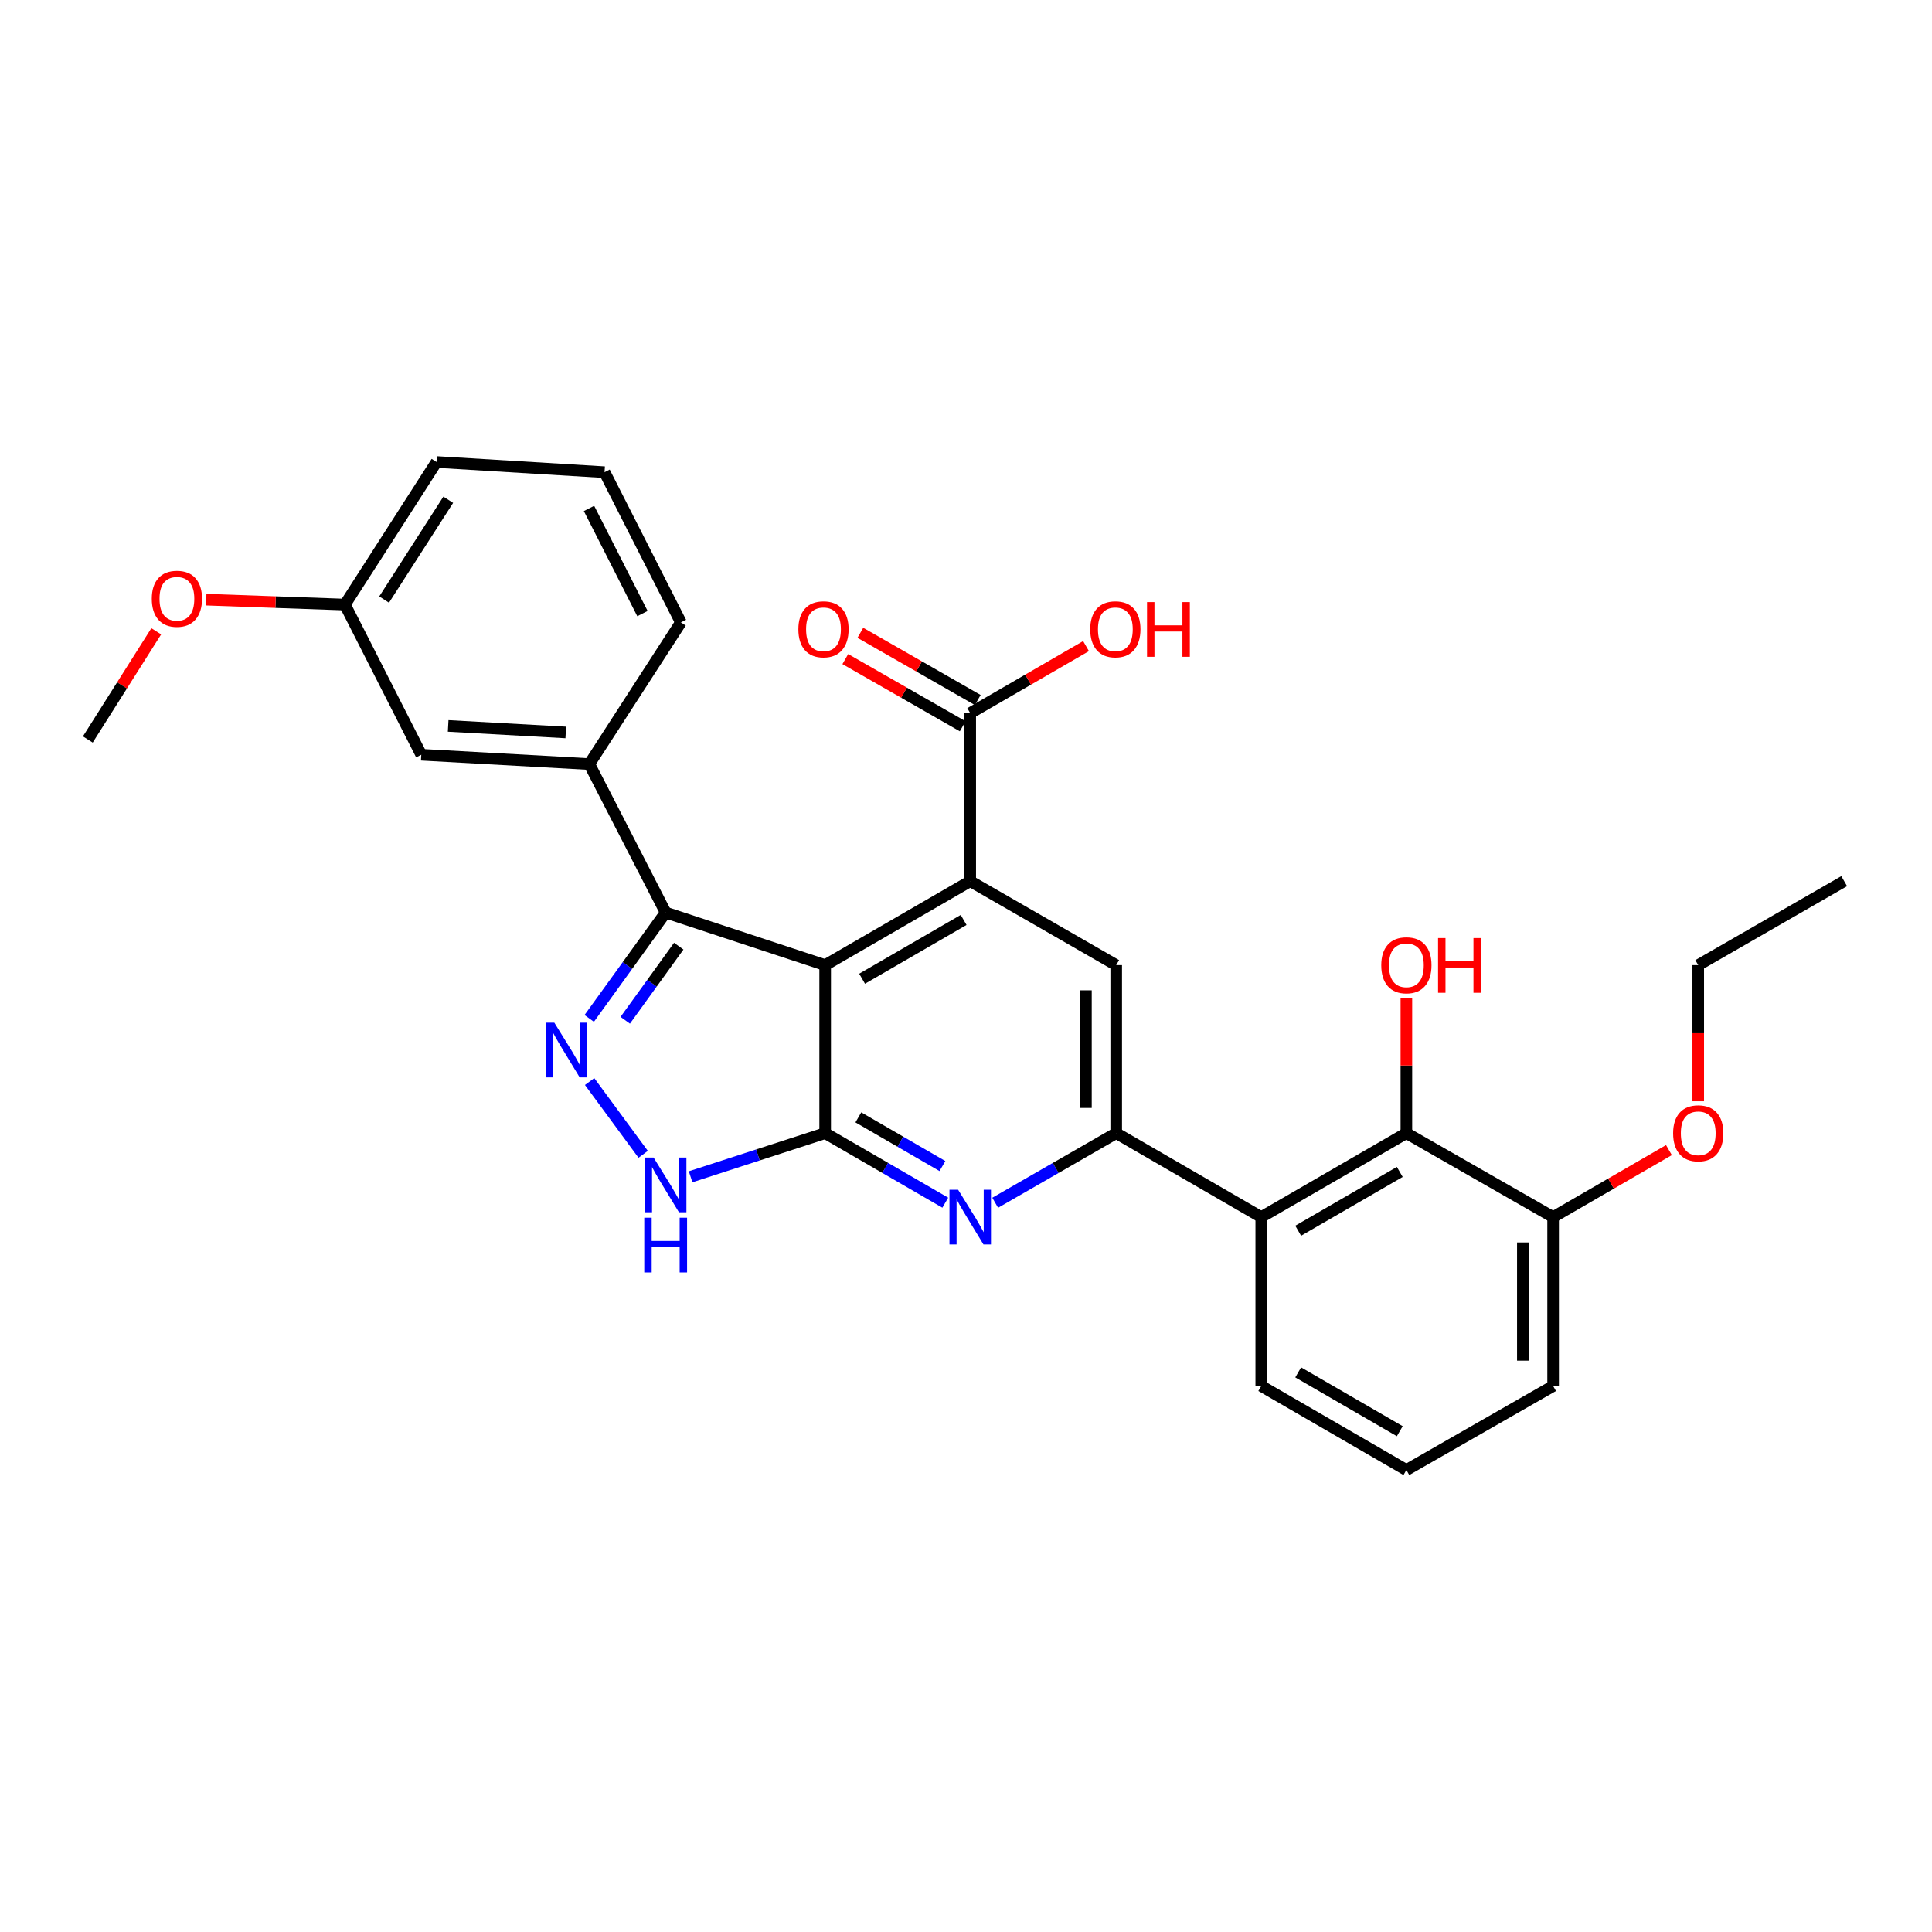 <?xml version='1.0' encoding='iso-8859-1'?>
<svg version='1.1' baseProfile='full'
              xmlns='http://www.w3.org/2000/svg'
                      xmlns:rdkit='http://www.rdkit.org/xml'
                      xmlns:xlink='http://www.w3.org/1999/xlink'
                  xml:space='preserve'
width='1000px' height='1000px' viewBox='0 0 1000 1000'>
<!-- END OF HEADER -->
<rect style='opacity:1.0;fill:#FFFFFF;stroke:none' width='1000' height='1000' x='0' y='0'> </rect>
<path class='bond-0' d='M 427.105,499.547 L 427.105,586.51' style='fill:none;fill-rule:evenodd;stroke:#000000;stroke-width:6px;stroke-linecap:butt;stroke-linejoin:miter;stroke-opacity:1' />
<path class='bond-1' d='M 427.105,499.547 L 502.185,456.084' style='fill:none;fill-rule:evenodd;stroke:#000000;stroke-width:6px;stroke-linecap:butt;stroke-linejoin:miter;stroke-opacity:1' />
<path class='bond-1' d='M 446.217,506.588 L 498.773,476.164' style='fill:none;fill-rule:evenodd;stroke:#000000;stroke-width:6px;stroke-linecap:butt;stroke-linejoin:miter;stroke-opacity:1' />
<path class='bond-3' d='M 427.105,499.547 L 344.547,472.344' style='fill:none;fill-rule:evenodd;stroke:#000000;stroke-width:6px;stroke-linecap:butt;stroke-linejoin:miter;stroke-opacity:1' />
<path class='bond-4' d='M 427.105,586.51 L 458.19,604.509' style='fill:none;fill-rule:evenodd;stroke:#000000;stroke-width:6px;stroke-linecap:butt;stroke-linejoin:miter;stroke-opacity:1' />
<path class='bond-4' d='M 458.19,604.509 L 489.276,622.508' style='fill:none;fill-rule:evenodd;stroke:#0000FF;stroke-width:6px;stroke-linecap:butt;stroke-linejoin:miter;stroke-opacity:1' />
<path class='bond-4' d='M 444.282,578.349 L 466.042,590.949' style='fill:none;fill-rule:evenodd;stroke:#000000;stroke-width:6px;stroke-linecap:butt;stroke-linejoin:miter;stroke-opacity:1' />
<path class='bond-4' d='M 466.042,590.949 L 487.802,603.548' style='fill:none;fill-rule:evenodd;stroke:#0000FF;stroke-width:6px;stroke-linecap:butt;stroke-linejoin:miter;stroke-opacity:1' />
<path class='bond-6' d='M 427.105,586.51 L 392.281,597.808' style='fill:none;fill-rule:evenodd;stroke:#000000;stroke-width:6px;stroke-linecap:butt;stroke-linejoin:miter;stroke-opacity:1' />
<path class='bond-6' d='M 392.281,597.808 L 357.457,609.106' style='fill:none;fill-rule:evenodd;stroke:#0000FF;stroke-width:6px;stroke-linecap:butt;stroke-linejoin:miter;stroke-opacity:1' />
<path class='bond-8' d='M 502.185,456.084 L 577.744,499.547' style='fill:none;fill-rule:evenodd;stroke:#000000;stroke-width:6px;stroke-linecap:butt;stroke-linejoin:miter;stroke-opacity:1' />
<path class='bond-10' d='M 502.185,456.084 L 502.185,369.121' style='fill:none;fill-rule:evenodd;stroke:#000000;stroke-width:6px;stroke-linecap:butt;stroke-linejoin:miter;stroke-opacity:1' />
<path class='bond-2' d='M 304.982,527.127 L 324.765,499.736' style='fill:none;fill-rule:evenodd;stroke:#0000FF;stroke-width:6px;stroke-linecap:butt;stroke-linejoin:miter;stroke-opacity:1' />
<path class='bond-2' d='M 324.765,499.736 L 344.547,472.344' style='fill:none;fill-rule:evenodd;stroke:#000000;stroke-width:6px;stroke-linecap:butt;stroke-linejoin:miter;stroke-opacity:1' />
<path class='bond-2' d='M 323.619,528.084 L 337.467,508.91' style='fill:none;fill-rule:evenodd;stroke:#0000FF;stroke-width:6px;stroke-linecap:butt;stroke-linejoin:miter;stroke-opacity:1' />
<path class='bond-2' d='M 337.467,508.91 L 351.315,489.736' style='fill:none;fill-rule:evenodd;stroke:#000000;stroke-width:6px;stroke-linecap:butt;stroke-linejoin:miter;stroke-opacity:1' />
<path class='bond-29' d='M 305.186,559.808 L 332.905,597.474' style='fill:none;fill-rule:evenodd;stroke:#0000FF;stroke-width:6px;stroke-linecap:butt;stroke-linejoin:miter;stroke-opacity:1' />
<path class='bond-11' d='M 344.547,472.344 L 305.018,395.48' style='fill:none;fill-rule:evenodd;stroke:#000000;stroke-width:6px;stroke-linecap:butt;stroke-linejoin:miter;stroke-opacity:1' />
<path class='bond-30' d='M 515.104,622.549 L 546.424,604.529' style='fill:none;fill-rule:evenodd;stroke:#0000FF;stroke-width:6px;stroke-linecap:butt;stroke-linejoin:miter;stroke-opacity:1' />
<path class='bond-30' d='M 546.424,604.529 L 577.744,586.51' style='fill:none;fill-rule:evenodd;stroke:#000000;stroke-width:6px;stroke-linecap:butt;stroke-linejoin:miter;stroke-opacity:1' />
<path class='bond-5' d='M 577.744,586.51 L 577.744,499.547' style='fill:none;fill-rule:evenodd;stroke:#000000;stroke-width:6px;stroke-linecap:butt;stroke-linejoin:miter;stroke-opacity:1' />
<path class='bond-5' d='M 562.075,573.465 L 562.075,512.592' style='fill:none;fill-rule:evenodd;stroke:#000000;stroke-width:6px;stroke-linecap:butt;stroke-linejoin:miter;stroke-opacity:1' />
<path class='bond-7' d='M 577.744,586.51 L 652.824,629.982' style='fill:none;fill-rule:evenodd;stroke:#000000;stroke-width:6px;stroke-linecap:butt;stroke-linejoin:miter;stroke-opacity:1' />
<path class='bond-9' d='M 652.824,629.982 L 727.939,586.51' style='fill:none;fill-rule:evenodd;stroke:#000000;stroke-width:6px;stroke-linecap:butt;stroke-linejoin:miter;stroke-opacity:1' />
<path class='bond-9' d='M 671.94,637.023 L 724.52,606.592' style='fill:none;fill-rule:evenodd;stroke:#000000;stroke-width:6px;stroke-linecap:butt;stroke-linejoin:miter;stroke-opacity:1' />
<path class='bond-18' d='M 652.824,629.982 L 652.824,717.388' style='fill:none;fill-rule:evenodd;stroke:#000000;stroke-width:6px;stroke-linecap:butt;stroke-linejoin:miter;stroke-opacity:1' />
<path class='bond-13' d='M 727.939,586.51 L 803.889,629.982' style='fill:none;fill-rule:evenodd;stroke:#000000;stroke-width:6px;stroke-linecap:butt;stroke-linejoin:miter;stroke-opacity:1' />
<path class='bond-15' d='M 727.939,586.51 L 727.939,551.496' style='fill:none;fill-rule:evenodd;stroke:#000000;stroke-width:6px;stroke-linecap:butt;stroke-linejoin:miter;stroke-opacity:1' />
<path class='bond-15' d='M 727.939,551.496 L 727.939,516.481' style='fill:none;fill-rule:evenodd;stroke:#FF0000;stroke-width:6px;stroke-linecap:butt;stroke-linejoin:miter;stroke-opacity:1' />
<path class='bond-14' d='M 506.077,362.322 L 475.696,344.929' style='fill:none;fill-rule:evenodd;stroke:#000000;stroke-width:6px;stroke-linecap:butt;stroke-linejoin:miter;stroke-opacity:1' />
<path class='bond-14' d='M 475.696,344.929 L 445.315,327.536' style='fill:none;fill-rule:evenodd;stroke:#FF0000;stroke-width:6px;stroke-linecap:butt;stroke-linejoin:miter;stroke-opacity:1' />
<path class='bond-14' d='M 498.293,375.92 L 467.911,358.527' style='fill:none;fill-rule:evenodd;stroke:#000000;stroke-width:6px;stroke-linecap:butt;stroke-linejoin:miter;stroke-opacity:1' />
<path class='bond-14' d='M 467.911,358.527 L 437.53,341.134' style='fill:none;fill-rule:evenodd;stroke:#FF0000;stroke-width:6px;stroke-linecap:butt;stroke-linejoin:miter;stroke-opacity:1' />
<path class='bond-16' d='M 502.185,369.121 L 532.157,351.771' style='fill:none;fill-rule:evenodd;stroke:#000000;stroke-width:6px;stroke-linecap:butt;stroke-linejoin:miter;stroke-opacity:1' />
<path class='bond-16' d='M 532.157,351.771 L 562.13,334.421' style='fill:none;fill-rule:evenodd;stroke:#FF0000;stroke-width:6px;stroke-linecap:butt;stroke-linejoin:miter;stroke-opacity:1' />
<path class='bond-12' d='M 305.018,395.48 L 218.056,390.657' style='fill:none;fill-rule:evenodd;stroke:#000000;stroke-width:6px;stroke-linecap:butt;stroke-linejoin:miter;stroke-opacity:1' />
<path class='bond-12' d='M 292.841,379.112 L 231.968,375.736' style='fill:none;fill-rule:evenodd;stroke:#000000;stroke-width:6px;stroke-linecap:butt;stroke-linejoin:miter;stroke-opacity:1' />
<path class='bond-20' d='M 305.018,395.48 L 352.425,322.15' style='fill:none;fill-rule:evenodd;stroke:#000000;stroke-width:6px;stroke-linecap:butt;stroke-linejoin:miter;stroke-opacity:1' />
<path class='bond-17' d='M 218.056,390.657 L 178.527,312.931' style='fill:none;fill-rule:evenodd;stroke:#000000;stroke-width:6px;stroke-linecap:butt;stroke-linejoin:miter;stroke-opacity:1' />
<path class='bond-19' d='M 803.889,629.982 L 833.862,612.636' style='fill:none;fill-rule:evenodd;stroke:#000000;stroke-width:6px;stroke-linecap:butt;stroke-linejoin:miter;stroke-opacity:1' />
<path class='bond-19' d='M 833.862,612.636 L 863.834,595.289' style='fill:none;fill-rule:evenodd;stroke:#FF0000;stroke-width:6px;stroke-linecap:butt;stroke-linejoin:miter;stroke-opacity:1' />
<path class='bond-32' d='M 803.889,629.982 L 803.889,717.388' style='fill:none;fill-rule:evenodd;stroke:#000000;stroke-width:6px;stroke-linecap:butt;stroke-linejoin:miter;stroke-opacity:1' />
<path class='bond-32' d='M 788.22,643.093 L 788.22,704.277' style='fill:none;fill-rule:evenodd;stroke:#000000;stroke-width:6px;stroke-linecap:butt;stroke-linejoin:miter;stroke-opacity:1' />
<path class='bond-21' d='M 178.527,312.931 L 142.633,311.656' style='fill:none;fill-rule:evenodd;stroke:#000000;stroke-width:6px;stroke-linecap:butt;stroke-linejoin:miter;stroke-opacity:1' />
<path class='bond-21' d='M 142.633,311.656 L 106.74,310.38' style='fill:none;fill-rule:evenodd;stroke:#FF0000;stroke-width:6px;stroke-linecap:butt;stroke-linejoin:miter;stroke-opacity:1' />
<path class='bond-31' d='M 178.527,312.931 L 225.943,239.131' style='fill:none;fill-rule:evenodd;stroke:#000000;stroke-width:6px;stroke-linecap:butt;stroke-linejoin:miter;stroke-opacity:1' />
<path class='bond-31' d='M 198.822,310.331 L 232.013,258.67' style='fill:none;fill-rule:evenodd;stroke:#000000;stroke-width:6px;stroke-linecap:butt;stroke-linejoin:miter;stroke-opacity:1' />
<path class='bond-22' d='M 652.824,717.388 L 727.939,760.869' style='fill:none;fill-rule:evenodd;stroke:#000000;stroke-width:6px;stroke-linecap:butt;stroke-linejoin:miter;stroke-opacity:1' />
<path class='bond-22' d='M 671.941,710.35 L 724.521,740.786' style='fill:none;fill-rule:evenodd;stroke:#000000;stroke-width:6px;stroke-linecap:butt;stroke-linejoin:miter;stroke-opacity:1' />
<path class='bond-26' d='M 879.004,570.016 L 879.004,534.781' style='fill:none;fill-rule:evenodd;stroke:#FF0000;stroke-width:6px;stroke-linecap:butt;stroke-linejoin:miter;stroke-opacity:1' />
<path class='bond-26' d='M 879.004,534.781 L 879.004,499.547' style='fill:none;fill-rule:evenodd;stroke:#000000;stroke-width:6px;stroke-linecap:butt;stroke-linejoin:miter;stroke-opacity:1' />
<path class='bond-23' d='M 352.425,322.15 L 312.914,244.406' style='fill:none;fill-rule:evenodd;stroke:#000000;stroke-width:6px;stroke-linecap:butt;stroke-linejoin:miter;stroke-opacity:1' />
<path class='bond-23' d='M 332.53,317.587 L 304.872,263.166' style='fill:none;fill-rule:evenodd;stroke:#000000;stroke-width:6px;stroke-linecap:butt;stroke-linejoin:miter;stroke-opacity:1' />
<path class='bond-27' d='M 80.866,326.757 L 63.16,354.755' style='fill:none;fill-rule:evenodd;stroke:#FF0000;stroke-width:6px;stroke-linecap:butt;stroke-linejoin:miter;stroke-opacity:1' />
<path class='bond-27' d='M 63.16,354.755 L 45.455,382.753' style='fill:none;fill-rule:evenodd;stroke:#000000;stroke-width:6px;stroke-linecap:butt;stroke-linejoin:miter;stroke-opacity:1' />
<path class='bond-24' d='M 727.939,760.869 L 803.889,717.388' style='fill:none;fill-rule:evenodd;stroke:#000000;stroke-width:6px;stroke-linecap:butt;stroke-linejoin:miter;stroke-opacity:1' />
<path class='bond-25' d='M 312.914,244.406 L 225.943,239.131' style='fill:none;fill-rule:evenodd;stroke:#000000;stroke-width:6px;stroke-linecap:butt;stroke-linejoin:miter;stroke-opacity:1' />
<path class='bond-28' d='M 879.004,499.547 L 954.545,456.084' style='fill:none;fill-rule:evenodd;stroke:#000000;stroke-width:6px;stroke-linecap:butt;stroke-linejoin:miter;stroke-opacity:1' />
<path  class='atom-3' d='M 286.911 529.321
L 296.191 544.321
Q 297.111 545.801, 298.591 548.481
Q 300.071 551.161, 300.151 551.321
L 300.151 529.321
L 303.911 529.321
L 303.911 557.641
L 300.031 557.641
L 290.071 541.241
Q 288.911 539.321, 287.671 537.121
Q 286.471 534.921, 286.111 534.241
L 286.111 557.641
L 282.431 557.641
L 282.431 529.321
L 286.911 529.321
' fill='#0000FF'/>
<path  class='atom-5' d='M 495.925 615.822
L 505.205 630.822
Q 506.125 632.302, 507.605 634.982
Q 509.085 637.662, 509.165 637.822
L 509.165 615.822
L 512.925 615.822
L 512.925 644.142
L 509.045 644.142
L 499.085 627.742
Q 497.925 625.822, 496.685 623.622
Q 495.485 621.422, 495.125 620.742
L 495.125 644.142
L 491.445 644.142
L 491.445 615.822
L 495.925 615.822
' fill='#0000FF'/>
<path  class='atom-7' d='M 338.287 599.135
L 347.567 614.135
Q 348.487 615.615, 349.967 618.295
Q 351.447 620.975, 351.527 621.135
L 351.527 599.135
L 355.287 599.135
L 355.287 627.455
L 351.407 627.455
L 341.447 611.055
Q 340.287 609.135, 339.047 606.935
Q 337.847 604.735, 337.487 604.055
L 337.487 627.455
L 333.807 627.455
L 333.807 599.135
L 338.287 599.135
' fill='#0000FF'/>
<path  class='atom-7' d='M 333.467 630.287
L 337.307 630.287
L 337.307 642.327
L 351.787 642.327
L 351.787 630.287
L 355.627 630.287
L 355.627 658.607
L 351.787 658.607
L 351.787 645.527
L 337.307 645.527
L 337.307 658.607
L 333.467 658.607
L 333.467 630.287
' fill='#0000FF'/>
<path  class='atom-15' d='M 413.234 325.72
Q 413.234 318.92, 416.594 315.12
Q 419.954 311.32, 426.234 311.32
Q 432.514 311.32, 435.874 315.12
Q 439.234 318.92, 439.234 325.72
Q 439.234 332.6, 435.834 336.52
Q 432.434 340.4, 426.234 340.4
Q 419.994 340.4, 416.594 336.52
Q 413.234 332.64, 413.234 325.72
M 426.234 337.2
Q 430.554 337.2, 432.874 334.32
Q 435.234 331.4, 435.234 325.72
Q 435.234 320.16, 432.874 317.36
Q 430.554 314.52, 426.234 314.52
Q 421.914 314.52, 419.554 317.32
Q 417.234 320.12, 417.234 325.72
Q 417.234 331.44, 419.554 334.32
Q 421.914 337.2, 426.234 337.2
' fill='#FF0000'/>
<path  class='atom-16' d='M 714.939 499.627
Q 714.939 492.827, 718.299 489.027
Q 721.659 485.227, 727.939 485.227
Q 734.219 485.227, 737.579 489.027
Q 740.939 492.827, 740.939 499.627
Q 740.939 506.507, 737.539 510.427
Q 734.139 514.307, 727.939 514.307
Q 721.699 514.307, 718.299 510.427
Q 714.939 506.547, 714.939 499.627
M 727.939 511.107
Q 732.259 511.107, 734.579 508.227
Q 736.939 505.307, 736.939 499.627
Q 736.939 494.067, 734.579 491.267
Q 732.259 488.427, 727.939 488.427
Q 723.619 488.427, 721.259 491.227
Q 718.939 494.027, 718.939 499.627
Q 718.939 505.347, 721.259 508.227
Q 723.619 511.107, 727.939 511.107
' fill='#FF0000'/>
<path  class='atom-16' d='M 744.339 485.547
L 748.179 485.547
L 748.179 497.587
L 762.659 497.587
L 762.659 485.547
L 766.499 485.547
L 766.499 513.867
L 762.659 513.867
L 762.659 500.787
L 748.179 500.787
L 748.179 513.867
L 744.339 513.867
L 744.339 485.547
' fill='#FF0000'/>
<path  class='atom-17' d='M 564.3 325.72
Q 564.3 318.92, 567.66 315.12
Q 571.02 311.32, 577.3 311.32
Q 583.58 311.32, 586.94 315.12
Q 590.3 318.92, 590.3 325.72
Q 590.3 332.6, 586.9 336.52
Q 583.5 340.4, 577.3 340.4
Q 571.06 340.4, 567.66 336.52
Q 564.3 332.64, 564.3 325.72
M 577.3 337.2
Q 581.62 337.2, 583.94 334.32
Q 586.3 331.4, 586.3 325.72
Q 586.3 320.16, 583.94 317.36
Q 581.62 314.52, 577.3 314.52
Q 572.98 314.52, 570.62 317.32
Q 568.3 320.12, 568.3 325.72
Q 568.3 331.44, 570.62 334.32
Q 572.98 337.2, 577.3 337.2
' fill='#FF0000'/>
<path  class='atom-17' d='M 593.7 311.64
L 597.54 311.64
L 597.54 323.68
L 612.02 323.68
L 612.02 311.64
L 615.86 311.64
L 615.86 339.96
L 612.02 339.96
L 612.02 326.88
L 597.54 326.88
L 597.54 339.96
L 593.7 339.96
L 593.7 311.64
' fill='#FF0000'/>
<path  class='atom-20' d='M 866.004 586.59
Q 866.004 579.79, 869.364 575.99
Q 872.724 572.19, 879.004 572.19
Q 885.284 572.19, 888.644 575.99
Q 892.004 579.79, 892.004 586.59
Q 892.004 593.47, 888.604 597.39
Q 885.204 601.27, 879.004 601.27
Q 872.764 601.27, 869.364 597.39
Q 866.004 593.51, 866.004 586.59
M 879.004 598.07
Q 883.324 598.07, 885.644 595.19
Q 888.004 592.27, 888.004 586.59
Q 888.004 581.03, 885.644 578.23
Q 883.324 575.39, 879.004 575.39
Q 874.684 575.39, 872.324 578.19
Q 870.004 580.99, 870.004 586.59
Q 870.004 592.31, 872.324 595.19
Q 874.684 598.07, 879.004 598.07
' fill='#FF0000'/>
<path  class='atom-22' d='M 78.565 309.921
Q 78.565 303.121, 81.925 299.321
Q 85.285 295.521, 91.565 295.521
Q 97.845 295.521, 101.205 299.321
Q 104.565 303.121, 104.565 309.921
Q 104.565 316.801, 101.165 320.721
Q 97.765 324.601, 91.565 324.601
Q 85.325 324.601, 81.925 320.721
Q 78.565 316.841, 78.565 309.921
M 91.565 321.401
Q 95.885 321.401, 98.205 318.521
Q 100.565 315.601, 100.565 309.921
Q 100.565 304.361, 98.205 301.561
Q 95.885 298.721, 91.565 298.721
Q 87.245 298.721, 84.885 301.521
Q 82.565 304.321, 82.565 309.921
Q 82.565 315.641, 84.885 318.521
Q 87.245 321.401, 91.565 321.401
' fill='#FF0000'/>
</svg>
